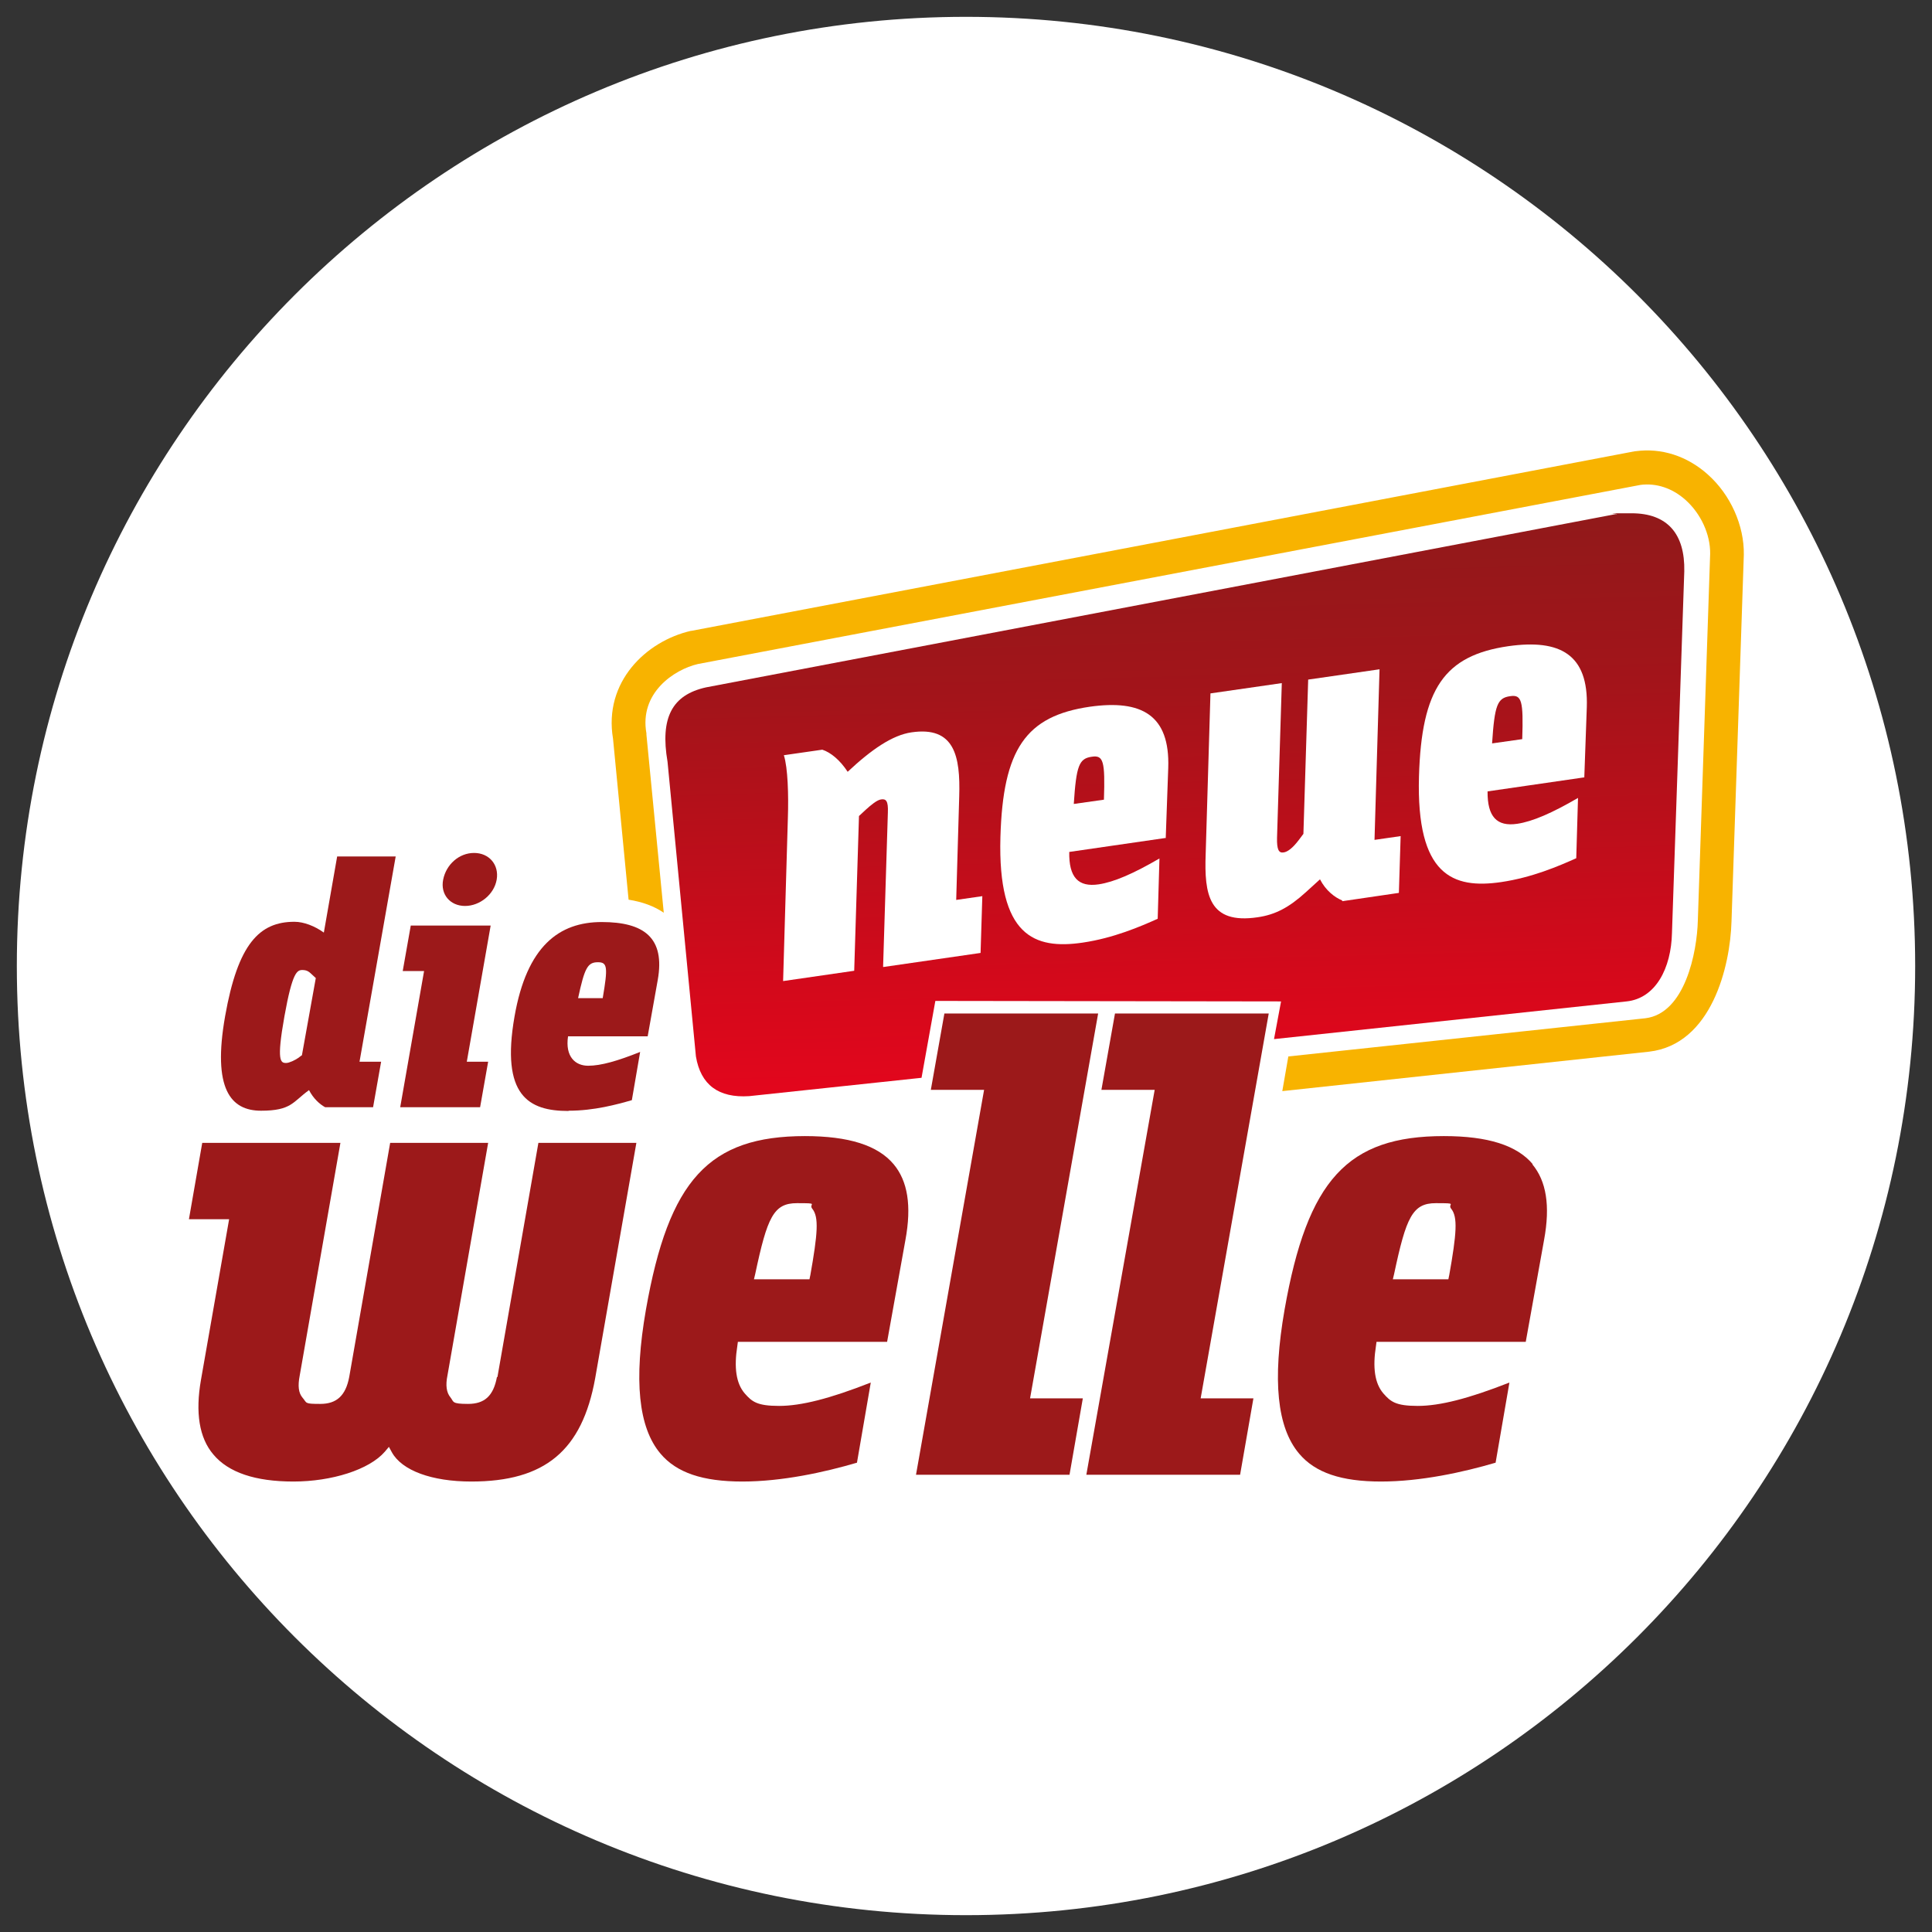 <?xml version="1.0" encoding="UTF-8"?>
<svg xmlns="http://www.w3.org/2000/svg" version="1.1" xmlns:xlink="http://www.w3.org/1999/xlink" viewBox="0 0 769 769">
  <rect x="0" y="0" width="769" height="769" fill="#333333" stroke="none"/>
  <defs>
    <style>
      .cls-1 {
        fill: url(#Unbenannter_Verlauf_21);
      }

      .cls-2 {
        fill: #fff;
      }

      .cls-3 {
        fill: #9c191a;
      }

      .cls-4 {
        fill: #f8b300;
      }
    </style>
    <linearGradient id="Unbenannter_Verlauf_21" data-name="Unbenannter Verlauf 21" x1="472.2" y1="431.8" x2="466.3" y2="209" gradientUnits="userSpaceOnUse">
      <stop offset="0" stop-color="#e3061c"/>
      <stop offset=".2" stop-color="#d3091b"/>
      <stop offset=".7" stop-color="#a3141a"/>
      <stop offset="1" stop-color="#91191a"/>
    </linearGradient>
  </defs>
  <!-- Generator: Adobe Illustrator 28.7.1, SVG Export Plug-In . SVG Version: 1.2.0 Build 142)  -->
  <g>
    <g id="Kreis">
      <path class="cls-2" d="M384.5,762.3c208.6,0,377.8-169.1,377.8-377.8S593.2,6.7,384.5,6.7,6.7,175.9,6.7,384.5s169.1,377.8,377.8,377.8"/>
    </g>
    <g id="Logo">
      <g>
        <g>
          <path class="cls-1" d="M643.3,204.6l-362.3,69c-13.5,3-18.3,12.1-15.3,29.6l11.3,117.3c1.9,11.3,9,16.6,21.2,15.8l68.6-7.3,5.5-30.6,137.6.2-2.8,15,140.3-15c11.6-1.2,17.8-13.2,18.1-27.3l4.9-143.9c.3-14.9-6.7-23.1-21-23.1s-3.9.1-6.1.4"/>
          <g>
            <path class="cls-4" d="M679.7,188.8c-8.2-7.3-18.4-10.6-28.7-9.2h-.2s-375.6,71.5-375.6,71.5h-.2c-17.9,4.1-34.8,20.4-31,42.9l6.2,64.1c5.6.9,10.2,2.6,14,5.2l-6.9-70.9v-.5c-2.9-16.1,11-25.4,20.5-27.6l375.2-71.3c6.3-.8,12.6,1.3,17.8,5.9,6.2,5.5,10,13.8,9.9,21.5l-4.9,145.9c-.3,12.7-5.1,37.1-20.9,39l-142.1,15.2-2.4,13.8,146-15.7c24.9-2.9,32.3-34,32.8-51.9l4.9-145.9c.2-11.6-5.3-23.9-14.3-31.9"/>
            <path class="cls-3" d="M143.1,422.6l14.4-81.7h-23.3l-5.3,30.3c-3.6-2.6-8-4.3-11.7-4.3-13.9,0-22.5,8.7-27.6,37.6-5.1,28.9,2.2,37.6,14.3,37.6s12.6-3.5,19.1-8.2c1.7,3.3,4.2,5.6,6.4,6.8h19.1l3.2-18.1h-8.5ZM120.3,419.9l-1.6,1.2c-1.3.9-3.6,2-4.8,2-2.2,0-3.9-.6-.7-18.5,3.2-17.9,5.1-18.5,7.2-18.5s2.9,1,4,2l1.3,1.2-5.5,30.6Z"/>
            <path class="cls-3" d="M176.4,350.1c-1.2,5.9,2.8,10.5,8.7,10.5s11.6-4.6,12.6-10.5c1-5.9-3-10.6-9-10.6s-11.1,4.6-12.3,10.6M185.8,422.6l9.5-54.2h-31.8l-3.2,18.1h8.5l-9.5,54.2h31.8l3.2-18.1h-8.5Z"/>
          </g>
          <g>
            <path class="cls-2" d="M351.6,384.9l38.7-5.6.7-22.6-10.4,1.5,1.2-41.2c.5-16.1-1.9-28-19-25.5-7.6,1.1-15.9,6.8-25.4,15.7-3-4.6-6.7-7.7-10.1-8.8l-15.3,2.2c1.6,5,1.9,15.9,1.6,24.9l-1.9,65,28.3-4.1,1.9-61.6,2.7-2.5c2.1-1.9,4.5-3.9,6.1-4.1,1.9-.3,2.9.5,2.7,5.2l-1.9,61.4Z"/>
            <path class="cls-2" d="M439.4,318.3l-12,1.7c1-15.3,2.1-18.1,7.2-18.8,4.6-.7,5.3,1.8,4.8,17.1M464,333.6l1-28c.7-21-10.6-27.2-31.2-24.3-25.5,3.7-34.6,16.9-35.6,51.9-1.1,39.4,13.5,44.8,32.7,42,12.3-1.8,23-6.4,29.9-9.5l.7-24c-10.3,6-18.1,9.4-24.2,10.3-8.1,1.2-11.9-2.8-11.7-12.9l38.6-5.6Z"/>
            <path class="cls-2" d="M534.3,358.7l22.5-3.3.7-22.6-10.4,1.5,2-67.9-28.4,4.1-1.9,61.4-1.8,2.4c-2.4,3.2-4.5,4.8-6.1,5-1.9.3-2.7-1.1-2.6-5.8l1.9-61.6-28.4,4.1-1.9,63.9c-.6,16.1,1.2,28.1,20.7,25.2,6.9-1,12.4-3.8,19.2-10l5.6-5.1c2.3,4.5,5.9,7.2,8.8,8.4"/>
            <path class="cls-2" d="M605.9,294.2l-12,1.7c1-15.3,2.1-18.1,7.2-18.8,4.6-.7,5.3,1.8,4.8,17.1M630.6,309.5l1-28c.7-21-10.6-27.2-31.2-24.3-25.5,3.7-34.6,16.9-35.6,51.9-1.1,39.4,13.5,44.8,32.7,42,12.3-1.8,23-6.4,29.9-9.5l.7-24c-10.3,6-18.1,9.4-24.2,10.3-8.1,1.2-11.9-2.8-11.8-12.9l38.6-5.6Z"/>
          </g>
        </g>
        <g>
          <path class="cls-3" d="M226.4,442.1c10.1,0,19.2-2.5,25.1-4.2l3.3-19.2c-9,3.6-15.6,5.5-20.7,5.5s-9.2-3.6-8-11.7h31.7l4-22.4c3-16.8-5.4-23.1-22.3-23.1s-29.8,9.5-34.7,37.6c-5.5,31.5,5.6,37.6,21.4,37.6ZM238,383c3.8,0,4,2,1.9,14.3h-9.8c2.6-12.1,3.8-14.3,7.9-14.3Z"/>
          <path class="cls-3" d="M197.8,548.1c-1.4,7.5-4.9,10.7-11.5,10.7s-5.6-.8-7-2.6c-1.6-1.9-2-4.8-1.2-8.7l16.2-92.6h-39l-16.3,93.2c-1.4,7.4-5,10.7-11.5,10.7s-5.2-.3-7.1-2.5c-1.6-1.9-1.9-4.7-1.1-8.8l16.2-92.6h-55l-5.3,30.4h16l-11.2,63.9c-2.3,13.1-.7,23.1,4.9,29.7,6,7.2,16.7,10.8,31.9,10.8s30.2-4.7,36.4-11.9l1.6-1.9,1.2,2.2c4,7.2,15.8,11.6,31.6,11.6,29.3,0,44.1-12.3,49.3-41.1l16.4-93.7h-39l-16.3,93.2Z"/>
          <path class="cls-3" d="M320.5,452.2c-38.3,0-54.3,17.4-63.4,69.1-4.9,28.1-3,46.9,5.8,57.3,6.4,7.6,16.8,11.1,32.6,11.1s32.7-3.7,45.6-7.5l5.5-31.9c-16.3,6.4-27.7,9.3-36.5,9.3s-10.8-1.7-13.7-5c-3.4-4-4.3-10.2-2.9-19l.2-1.5h59.4l7.3-40.6c2.5-13.6.9-23.4-4.7-30.1-6.3-7.5-17.8-11.2-35.4-11.2ZM322.5,507.7l-.3,1.5h-22.1l.5-2.1c4.8-22.6,7.3-28.2,16.6-28.2s4.5.2,6.1,2.2c2.7,3.3,2.2,9.8-.8,26.7Z"/>
          <path class="cls-3" d="M610.1,463.4c-6.3-7.5-17.8-11.2-35.4-11.2-38.3,0-54.3,17.4-63.4,69.1-4.9,28.1-3,46.9,5.8,57.3,6.4,7.6,16.8,11.1,32.6,11.1s32.7-3.7,45.6-7.5l5.5-31.9c-16.3,6.4-27.7,9.3-36.5,9.3s-10.8-1.7-13.7-5c-3.4-4-4.3-10.2-2.9-19l.2-1.5h59.4l7.3-40.6c2.5-13.6.9-23.4-4.7-30.1ZM576.8,507.7l-.3,1.5h-22.1l.5-2.1c4.8-22.6,7.3-28.2,16.6-28.2s4.5.2,6.1,2.2c2.7,3.3,2.2,9.8-.8,26.7Z"/>
          <polygon class="cls-3" points="437.1 403.4 375.9 403.4 370.5 433.8 391.7 433.8 364.6 587 425.7 587 431 556.6 410 556.6 437.1 403.4"/>
          <polygon class="cls-3" points="443.8 403.4 438.4 433.8 459.6 433.8 432.4 587 493.6 587 498.9 556.6 477.9 556.6 505 403.4 443.8 403.4"/>
        </g>
      </g>
    </g>
  </g>
</svg>